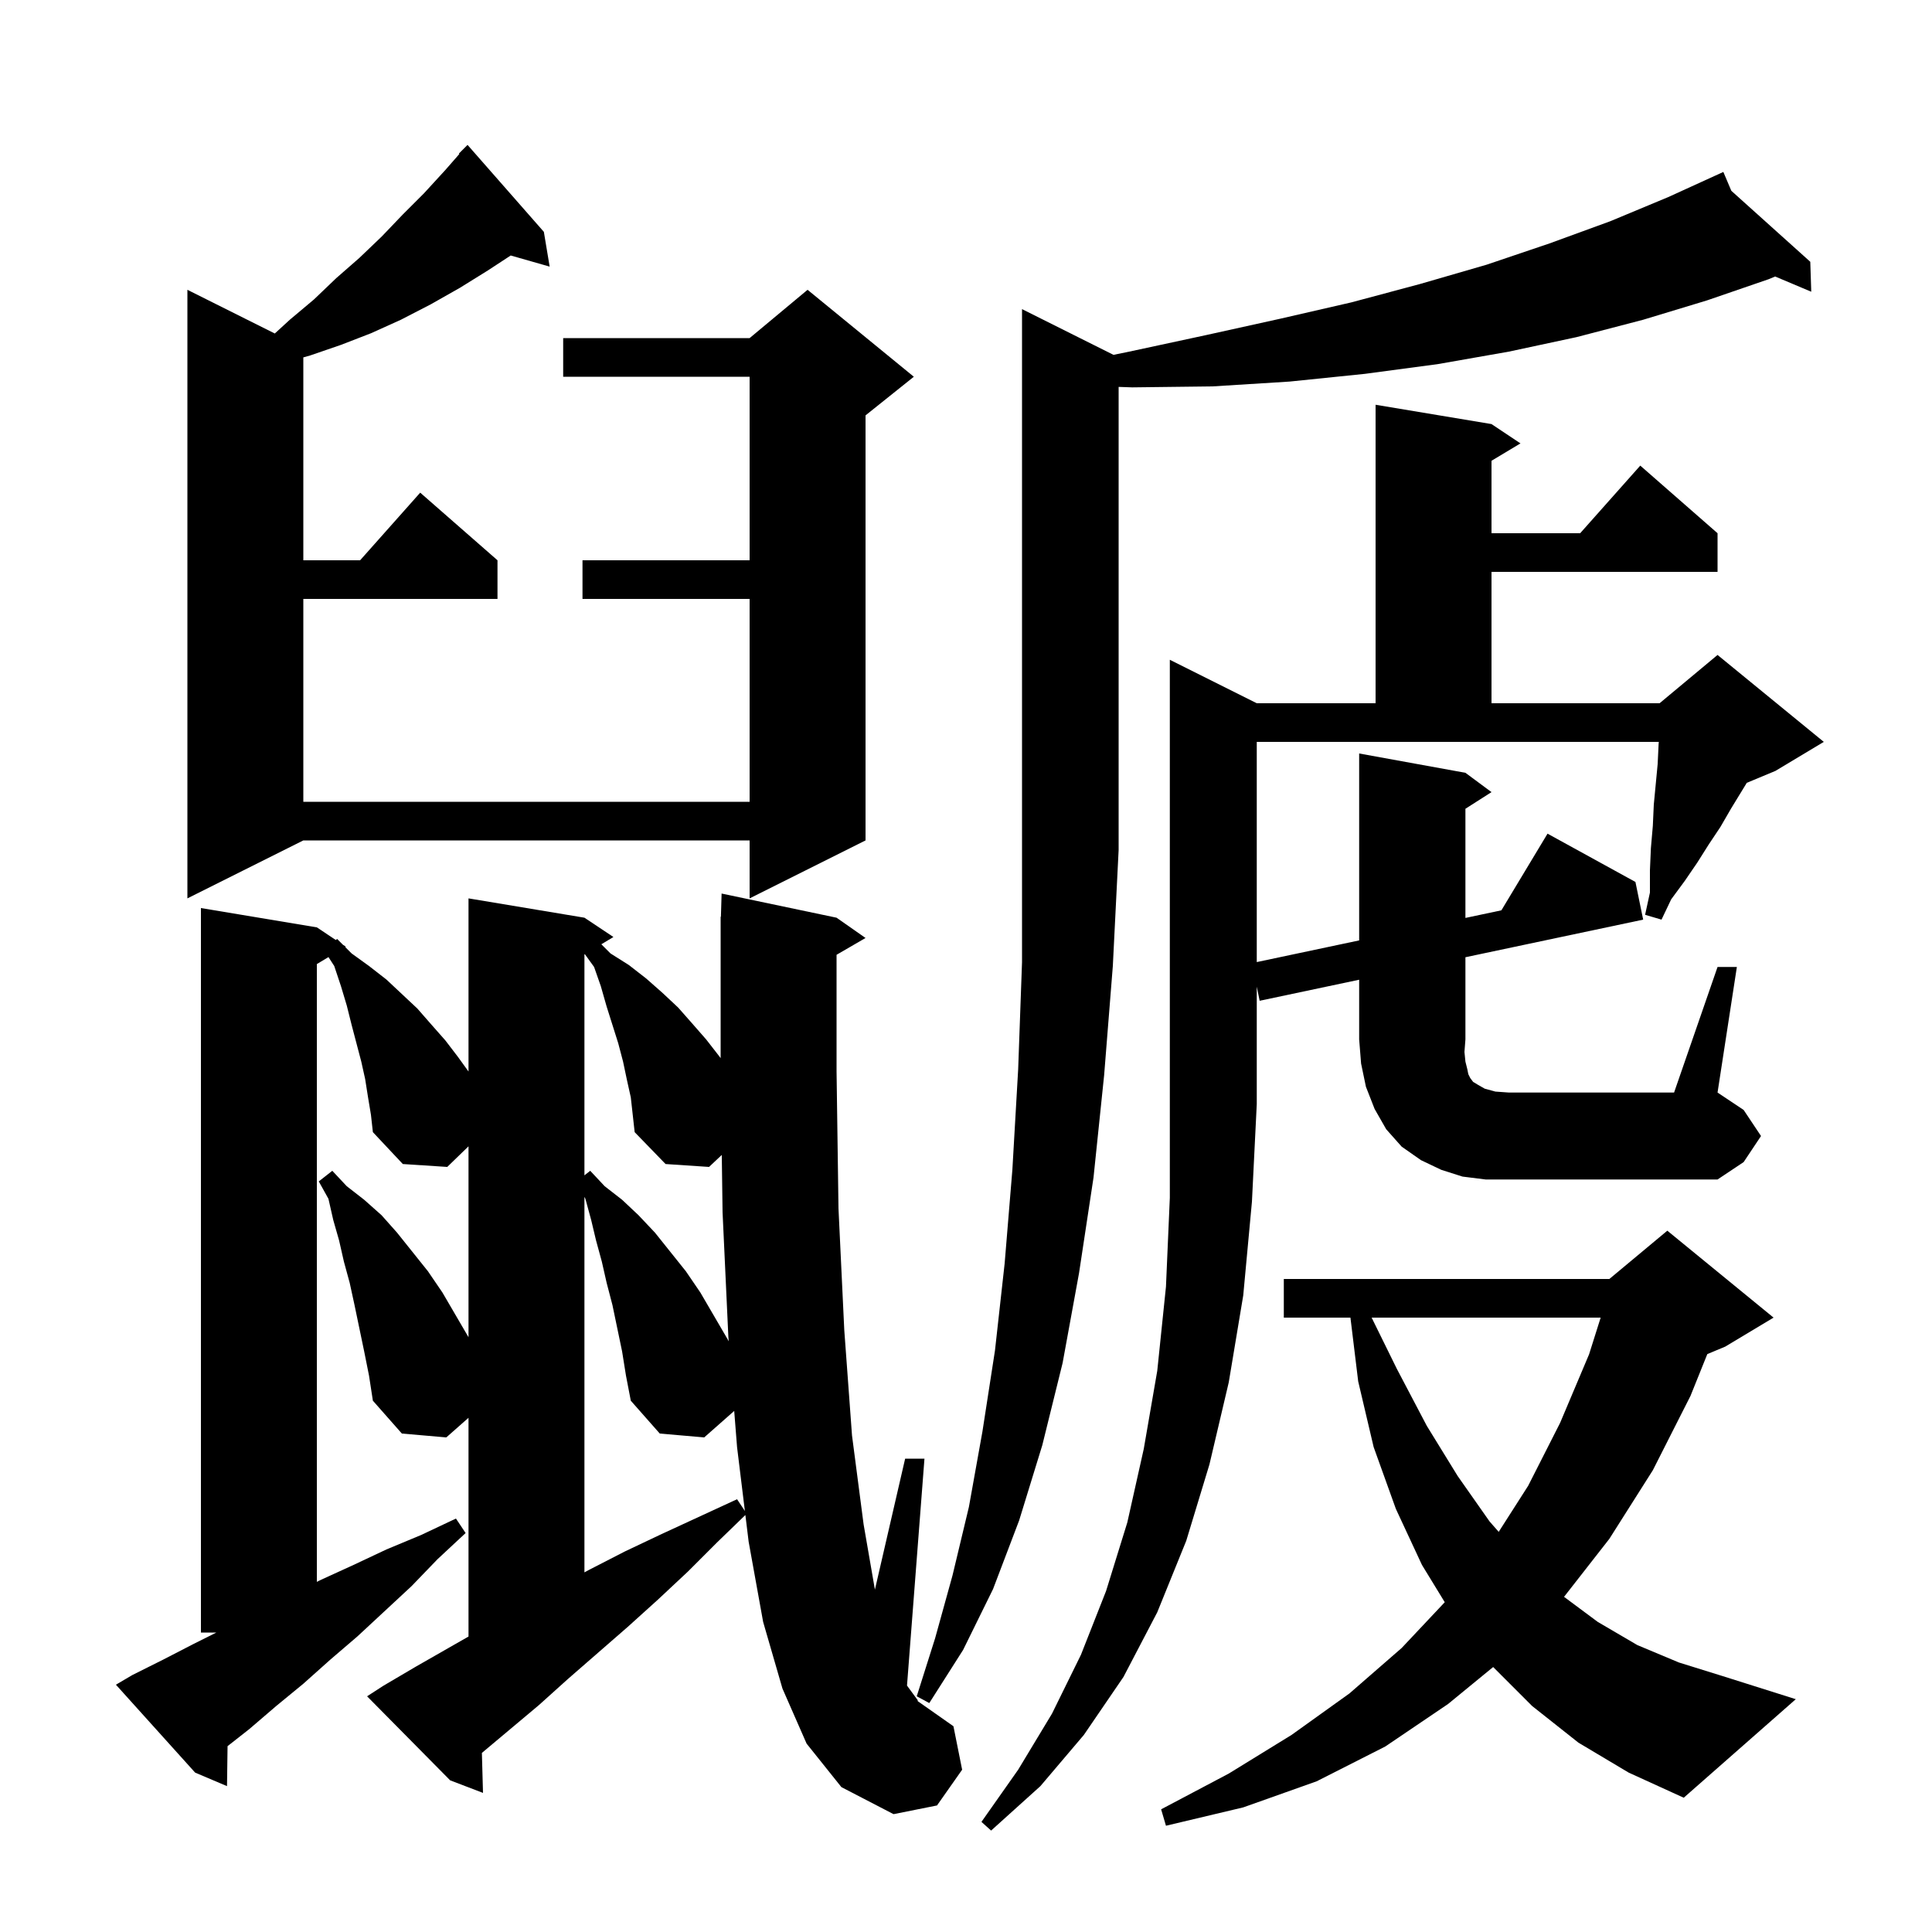 <svg xmlns="http://www.w3.org/2000/svg" xmlns:xlink="http://www.w3.org/1999/xlink" version="1.1" baseProfile="full" viewBox="0 0 200 200" width="200" height="200">
<g fill="black">
<path d="M 163.4 180.4 L 158.6 176.6 L 154.571 172.571 L 149.9 176.4 L 143.4 180.8 L 136.3 184.4 L 128.7 187.1 L 120.7 189.0 L 120.2 187.3 L 127.2 183.6 L 133.7 179.6 L 139.7 175.3 L 145.1 170.6 L 149.56 165.861 L 147.2 162.0 L 144.5 156.2 L 142.2 149.8 L 140.6 143.0 L 139.797 136.4 L 132.9 136.4 L 132.9 132.4 L 166.6 132.4 L 172.6 127.4 L 183.6 136.4 L 178.6 139.4 L 176.741 140.175 L 175.0 144.5 L 171.1 152.2 L 166.6 159.3 L 161.909 165.304 L 165.4 167.9 L 169.5 170.3 L 173.8 172.1 L 178.3 173.5 L 185.9 175.9 L 174.3 186.1 L 168.6 183.5 Z M 83.5 180.5 L 81.0 174.8 L 79.0 167.9 L 77.5 159.6 L 77.161 156.834 L 74.2 159.7 L 71.2 162.7 L 68.1 165.6 L 65.0 168.4 L 58.8 173.8 L 55.8 176.5 L 49.885 181.461 L 50.0 185.6 L 46.6 184.3 L 38.0 175.6 L 39.7 174.5 L 43.1 172.5 L 48.5 169.414 L 48.5 146.771 L 46.2 148.8 L 41.6 148.4 L 38.6 145.0 L 38.2 142.4 L 37.7 139.9 L 36.7 135.1 L 36.2 132.8 L 35.6 130.6 L 35.1 128.4 L 34.5 126.3 L 34.0 124.1 L 33.0 122.3 L 34.4 121.2 L 35.9 122.8 L 37.7 124.2 L 39.5 125.8 L 41.1 127.6 L 44.3 131.6 L 45.8 133.8 L 48.5 138.429 L 48.5 118.667 L 46.3 120.8 L 41.7 120.5 L 38.6 117.2 L 38.4 115.4 L 38.1 113.6 L 37.8 111.7 L 37.4 109.9 L 36.4 106.1 L 35.9 104.1 L 35.3 102.1 L 34.6 100.0 L 34.003 99.078 L 32.8 99.8 L 32.8 163.755 L 33.1 163.6 L 36.6 162.0 L 40.0 160.4 L 43.6 158.9 L 47.2 157.2 L 48.2 158.7 L 45.3 161.4 L 42.6 164.2 L 37.0 169.4 L 34.2 171.8 L 31.4 174.3 L 28.6 176.6 L 25.8 179.0 L 23.557 180.762 L 23.5 184.9 L 20.2 183.5 L 12.0 174.4 L 13.7 173.4 L 16.9 171.8 L 20.0 170.2 L 22.4 169.0 L 20.8 169.0 L 20.8 94.0 L 32.8 96.0 L 34.762 97.308 L 34.9 97.2 L 35.5 97.8 L 35.8 98.0 L 35.737 98.037 L 36.4 98.7 L 38.2 100.0 L 40.0 101.4 L 43.2 104.4 L 44.6 106.0 L 46.1 107.7 L 47.4 109.4 L 48.5 110.923 L 48.5 93.0 L 60.5 95.0 L 63.5 97.0 L 62.25 97.75 L 63.2 98.7 L 65.1 99.9 L 66.9 101.3 L 68.6 102.8 L 70.2 104.3 L 71.7 106.0 L 73.1 107.6 L 74.5 109.4 L 74.6 109.538 L 74.6 94.9 L 74.629 94.9 L 74.7 92.5 L 86.6 95.0 L 89.6 97.1 L 86.6 98.84 L 86.6 110.9 L 86.8 125.1 L 87.4 137.7 L 88.2 148.6 L 89.4 157.8 L 90.571 164.558 L 93.7 151.0 L 95.7 151.0 L 93.893 174.485 L 93.9 174.5 L 95.0 176.0 L 95.0 176.1 L 98.7 178.7 L 99.6 183.2 L 97.0 186.9 L 92.5 187.8 L 87.1 185.0 Z M 115.268 36.734 L 116.9 36.4 L 124.8 34.7 L 132.5 33.0 L 139.9 31.3 L 147.0 29.4 L 153.9 27.4 L 160.4 25.2 L 166.7 22.9 L 172.7 20.4 L 177.504 18.208 L 177.5 18.2 L 177.508 18.207 L 178.4 17.8 L 179.227 19.752 L 187.4 27.1 L 187.5 30.2 L 183.762 28.623 L 183.1 28.9 L 176.7 31.1 L 170.1 33.1 L 163.2 34.9 L 156.2 36.4 L 148.8 37.7 L 141.3 38.7 L 133.5 39.5 L 125.5 40.0 L 117.2 40.1 L 115.8 40.051 L 115.8 88.0 L 115.2 100.0 L 114.3 111.3 L 113.2 121.9 L 111.7 131.8 L 110.0 141.1 L 107.9 149.6 L 105.5 157.4 L 102.8 164.5 L 99.7 170.8 L 96.2 176.3 L 94.9 175.6 L 96.8 169.6 L 98.6 163.1 L 100.3 156.0 L 101.7 148.2 L 103.0 139.8 L 104.0 130.8 L 104.8 121.1 L 105.4 110.7 L 105.8 99.6 L 105.8 32.0 Z M 64.4 139.9 L 63.4 135.1 L 62.8 132.8 L 62.3 130.6 L 61.7 128.4 L 61.2 126.3 L 60.6 124.1 L 60.5 123.9 L 60.5 162.77 L 61.0 162.5 L 64.7 160.6 L 68.5 158.8 L 76.3 155.2 L 77.11 156.415 L 76.3 149.8 L 76.005 146.06 L 72.9 148.8 L 68.3 148.4 L 65.3 145.0 L 64.8 142.4 Z M 141.991 136.4 L 144.6 141.7 L 147.7 147.6 L 150.9 152.8 L 154.2 157.5 L 155.146 158.577 L 158.2 153.8 L 161.5 147.3 L 164.5 140.2 L 165.7 136.4 Z M 64.9 111.8 L 64.5 109.9 L 64.0 108.0 L 62.8 104.2 L 62.2 102.1 L 61.5 100.1 L 60.543 98.774 L 60.5 98.8 L 60.5 121.671 L 61.1 121.2 L 62.6 122.8 L 64.4 124.2 L 66.1 125.8 L 67.8 127.6 L 71.0 131.6 L 72.5 133.8 L 75.3 138.6 L 75.436 138.852 L 75.4 138.4 L 74.8 125.5 L 74.718 119.559 L 73.4 120.8 L 68.9 120.5 L 65.7 117.2 L 65.3 113.6 Z M 177.8 100.1 L 179.8 100.1 L 177.8 113.1 L 180.5 114.9 L 182.3 117.6 L 180.5 120.3 L 177.8 122.1 L 153.8 122.1 L 151.4 121.8 L 149.2 121.1 L 147.1 120.1 L 145.1 118.7 L 143.5 116.9 L 142.3 114.8 L 141.4 112.5 L 140.9 110.1 L 140.7 107.6 L 140.7 101.421 L 130.4 103.6 L 130.1 102.138 L 130.1 114.3 L 129.6 124.4 L 128.7 134.1 L 127.2 143.1 L 125.2 151.6 L 122.8 159.5 L 119.8 166.9 L 116.3 173.6 L 112.2 179.6 L 107.7 184.9 L 102.6 189.5 L 101.6 188.6 L 105.4 183.2 L 108.9 177.4 L 111.9 171.3 L 114.5 164.7 L 116.7 157.6 L 118.4 150.0 L 119.8 141.9 L 120.7 133.2 L 121.1 124.0 L 121.1 68.3 L 130.1 72.8 L 142.4 72.8 L 142.4 41.9 L 154.4 43.9 L 157.4 45.9 L 154.4 47.7 L 154.4 55.2 L 163.578 55.2 L 169.8 48.2 L 177.8 55.2 L 177.8 59.2 L 154.4 59.2 L 154.4 72.8 L 171.8 72.8 L 177.8 67.8 L 188.8 76.8 L 183.8 79.8 L 180.826 81.039 L 179.2 83.7 L 178.1 85.6 L 176.9 87.4 L 175.7 89.3 L 174.4 91.2 L 173.0 93.1 L 172.0 95.2 L 170.3 94.7 L 170.8 92.4 L 170.8 90.1 L 170.9 87.8 L 171.1 85.5 L 171.2 83.3 L 171.6 79.1 L 171.7 77.0 L 171.72 76.8 L 130.1 76.8 L 130.1 99.594 L 140.7 97.351 L 140.7 78.0 L 151.7 80.0 L 154.4 82.0 L 151.7 83.723 L 151.7 95.024 L 155.423 94.236 L 160.2 86.3 L 169.3 91.3 L 170.1 95.2 L 151.7 99.093 L 151.7 107.6 L 151.6 108.9 L 151.7 109.9 L 151.9 110.7 L 152.0 111.2 L 152.2 111.6 L 152.5 112.0 L 153.0 112.3 L 153.7 112.7 L 154.8 113.0 L 156.2 113.1 L 173.3 113.1 Z M 56.3 24.0 L 56.9 27.6 L 52.869 26.448 L 50.5 28.0 L 47.6 29.8 L 44.6 31.5 L 41.5 33.1 L 38.4 34.5 L 35.3 35.7 L 32.1 36.8 L 31.4 36.997 L 31.4 58.0 L 37.278 58.0 L 43.5 51.0 L 51.5 58.0 L 51.5 62.0 L 31.4 62.0 L 31.4 83.0 L 77.6 83.0 L 77.6 62.0 L 60.3 62.0 L 60.3 58.0 L 77.6 58.0 L 77.6 39.0 L 58.3 39.0 L 58.3 35.0 L 77.6 35.0 L 83.6 30.0 L 94.6 39.0 L 89.6 43.0 L 89.6 87.0 L 77.6 93.0 L 77.6 87.0 L 31.4 87.0 L 19.4 93.0 L 19.4 30.0 L 28.447 34.524 L 30.0 33.1 L 32.5 31.0 L 34.8 28.8 L 37.2 26.7 L 39.5 24.5 L 41.7 22.2 L 43.9 20.0 L 46.1 17.6 L 47.548 15.945 L 47.5 15.9 L 48.4 15.0 Z " />
</g>
</svg>
